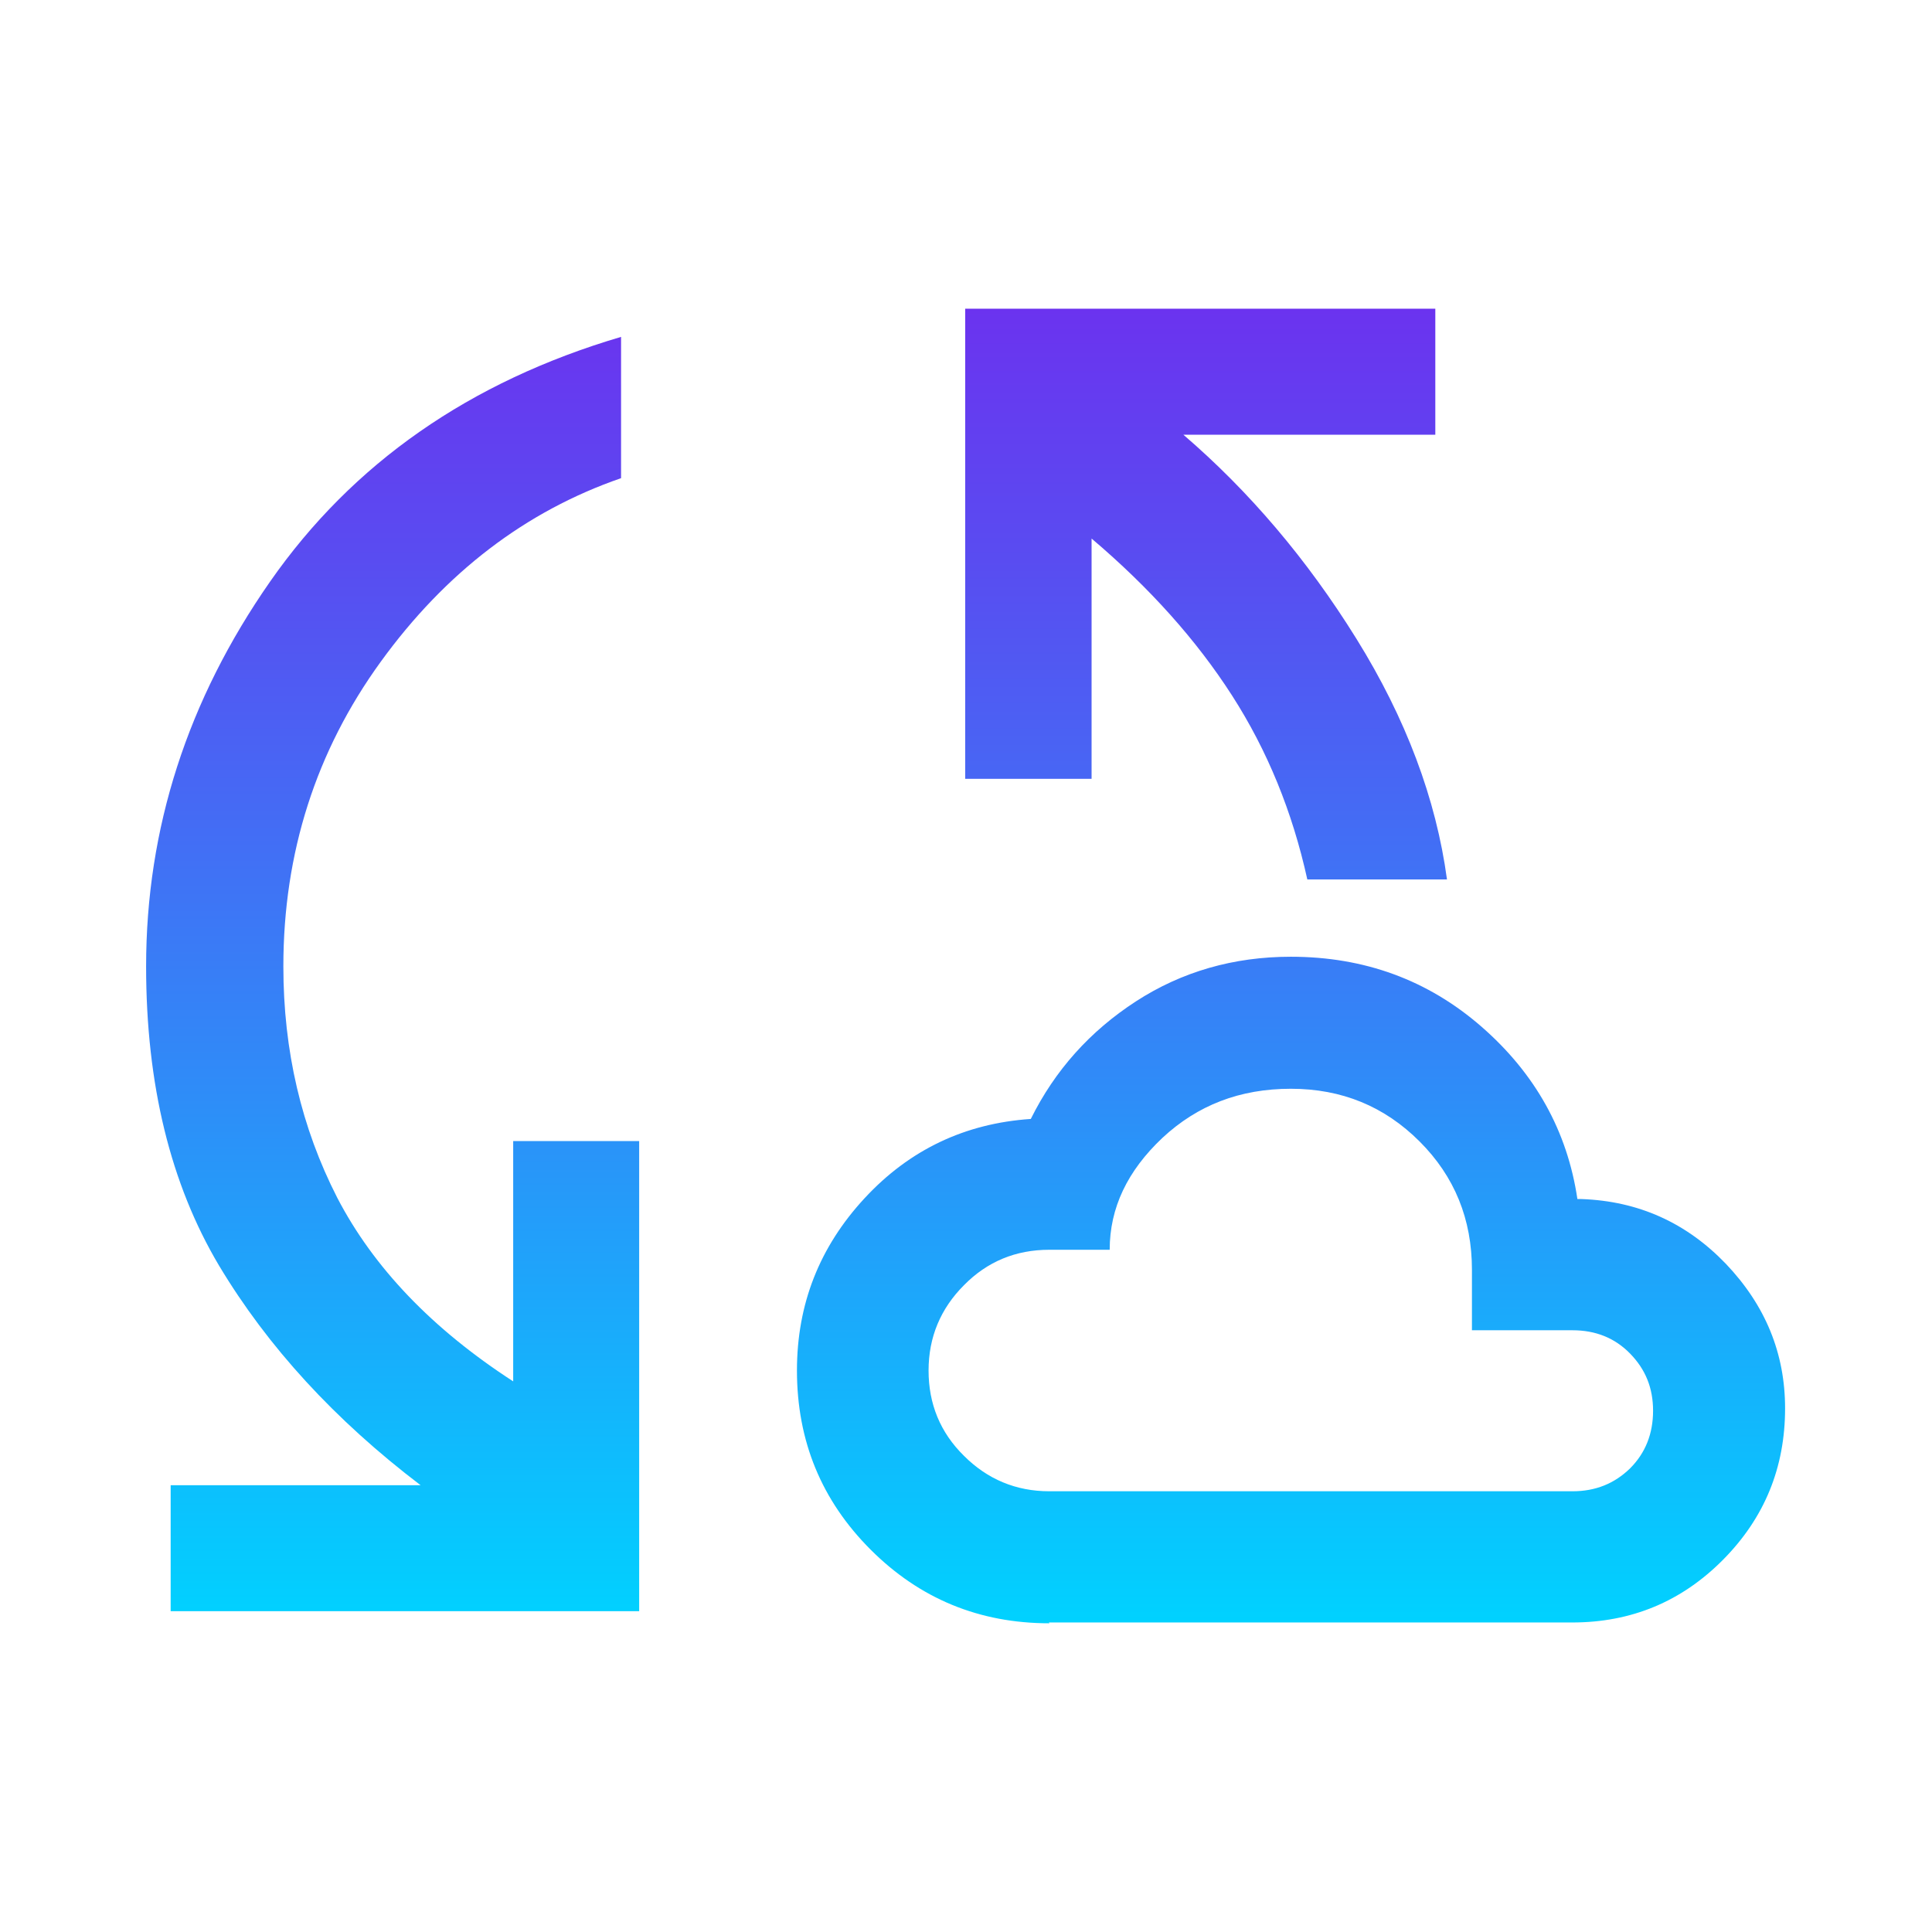 <?xml version="1.0" encoding="UTF-8"?> <svg xmlns="http://www.w3.org/2000/svg" xmlns:xlink="http://www.w3.org/1999/xlink" id="Layer_1" viewBox="0 0 48 48"><defs><style>.cls-1{fill:url(#linear-gradient);}</style><linearGradient id="linear-gradient" x1="24" y1="40.33" x2="24" y2="7.67" gradientUnits="userSpaceOnUse"><stop offset="0" stop-color="#00d2ff"></stop><stop offset=".4" stop-color="#2e8df8"></stop><stop offset=".81" stop-color="#594cf1"></stop><stop offset="1" stop-color="#6b33ef"></stop></linearGradient></defs><path class="cls-1" d="M4.24,40.03v-3.13h6.21c-2.13-1.62-3.8-3.44-5.01-5.46-1.2-2.02-1.81-4.49-1.81-7.43,0-3.43,1.03-6.62,3.08-9.56,2.05-2.94,4.96-4.97,8.72-6.08v3.51c-2.37.82-4.36,2.34-5.97,4.56-1.61,2.22-2.42,4.75-2.42,7.57,0,2.1.45,4.01,1.34,5.75.9,1.73,2.35,3.25,4.37,4.56v-5.97h3.13v11.68H4.24ZM26.07,40.33c-1.74,0-3.22-.61-4.44-1.83-1.22-1.22-1.83-2.7-1.83-4.45,0-1.65.56-3.07,1.68-4.28,1.12-1.21,2.5-1.86,4.13-1.97.6-1.21,1.47-2.18,2.61-2.92,1.14-.74,2.43-1.11,3.85-1.11,1.83,0,3.41.58,4.74,1.74,1.33,1.16,2.13,2.59,2.38,4.28h.1c1.42.05,2.61.59,3.59,1.61.98,1.03,1.47,2.22,1.47,3.59,0,1.47-.51,2.72-1.54,3.76-1.03,1.04-2.28,1.56-3.75,1.56h-13ZM32.48,21.85c-.37-1.68-.99-3.2-1.87-4.57-.88-1.37-2.04-2.67-3.49-3.9v5.97h-3.14V7.67h11.68v3.13h-6.26c1.63,1.4,3.07,3.09,4.3,5.07,1.23,1.98,1.98,3.98,2.25,5.98h-3.47ZM26.07,37.05h13c.57,0,1.04-.19,1.43-.57.38-.38.57-.86.57-1.43s-.19-1.03-.57-1.42c-.38-.39-.86-.58-1.43-.58h-2.5v-1.5c0-1.26-.43-2.32-1.3-3.19-.87-.87-1.93-1.31-3.2-1.31s-2.32.41-3.19,1.22c-.87.82-1.31,1.74-1.31,2.78h-1.5c-.83,0-1.54.29-2.12.88-.58.58-.88,1.29-.88,2.12s.29,1.54.88,2.12c.58.58,1.29.88,2.12.88Z"></path></svg> 
